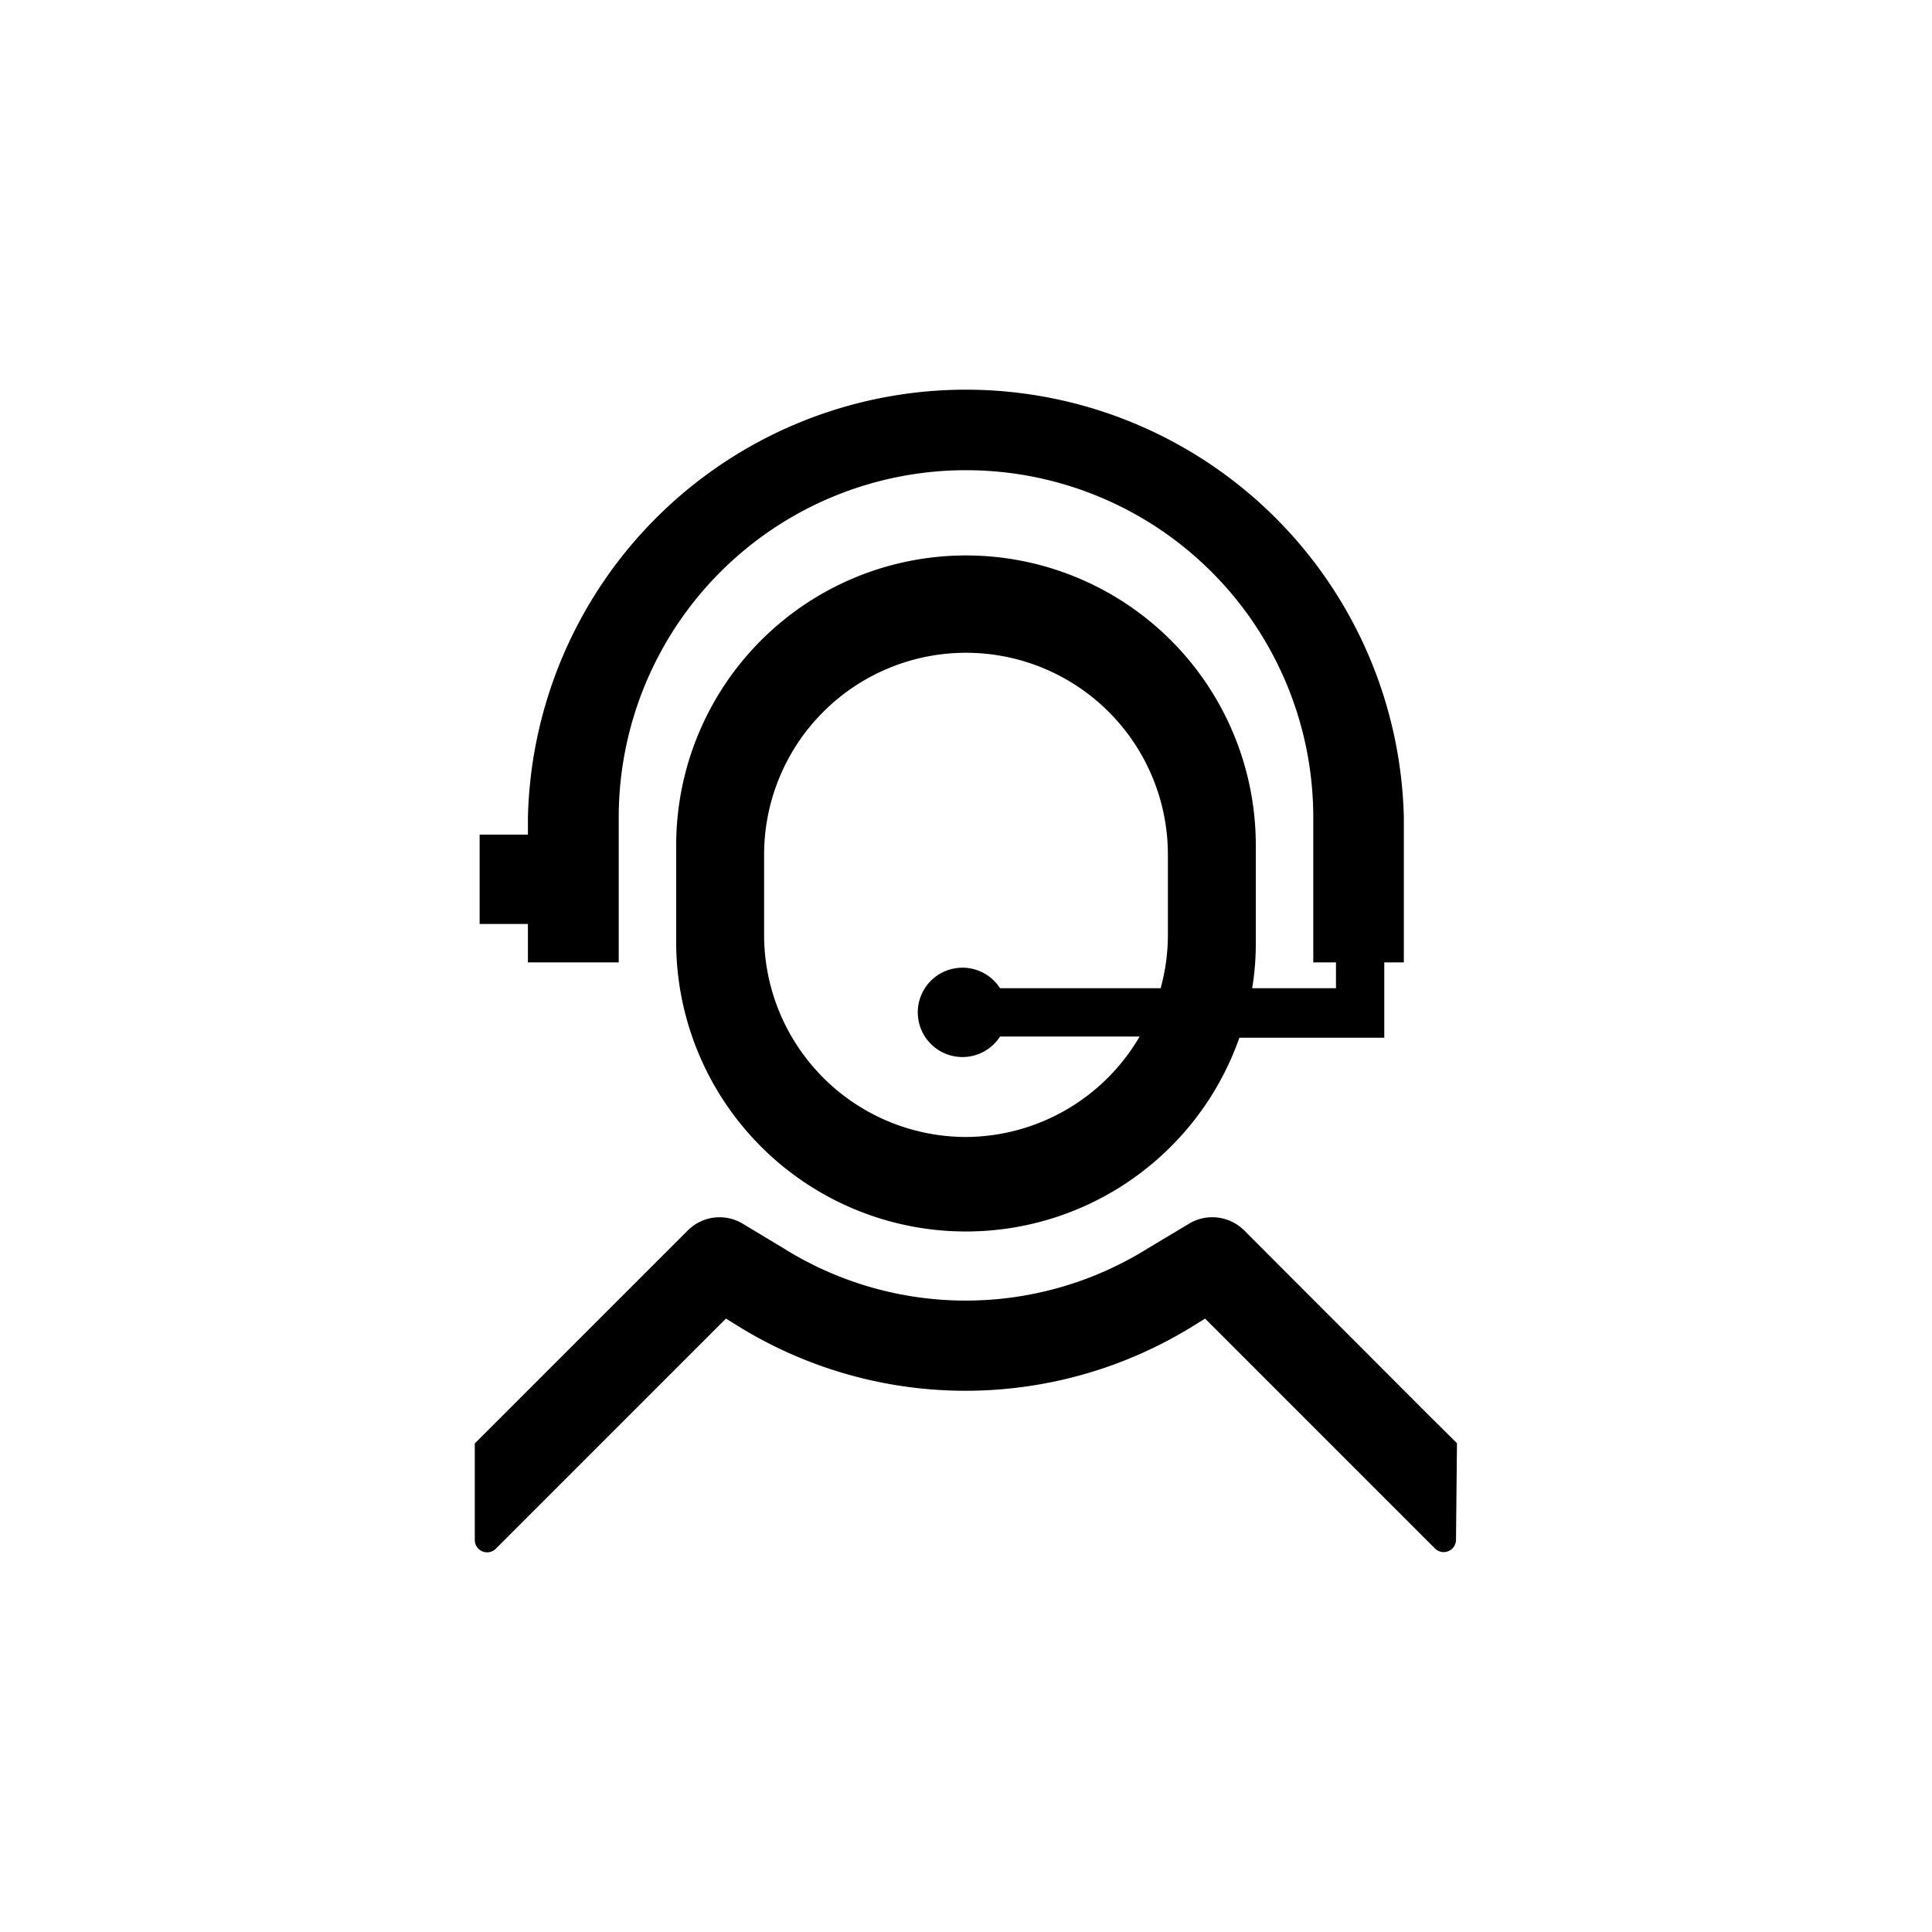 <svg id="Capa_1" data-name="Capa 1" xmlns="http://www.w3.org/2000/svg" viewBox="0 0 80 80"><title>19_conos Web PSG_Call center</title><path d="M60.33,59.76,59.16,58.6h0l-7.65-7.66a1.87,1.87,0,0,0-2.29-.26l-1.67,1a14.23,14.23,0,0,1-15.12,0l-1.66-1a1.86,1.86,0,0,0-2.29.27l-7.6,7.6h0l-1.22,1.22v4a.51.51,0,0,0,.87.36l3-3h0l6.53-6.53.42.26a17.9,17.9,0,0,0,19,0l.42-.26,6.52,6.52h0l3,3a.51.51,0,0,0,.87-.36Z"/><path d="M21.86,39.85h3.76v-6a14.38,14.38,0,0,1,28.76,0v6h.94v1.07H51.85A11.28,11.28,0,0,0,52,39.16h0V35h0A12,12,0,0,0,28,35h0v4.21h0a12,12,0,0,0,23.32,3.76h6V39.85h.81v-6a18.14,18.14,0,0,0-36.27,0v.71h-2v3.7h2ZM40,47.08a8.37,8.37,0,0,1-8.36-8.35V35.39a8.36,8.36,0,0,1,16.72,0v3.34a8.33,8.33,0,0,1-.3,2.19H41.41a1.85,1.85,0,1,0,0,2h5.78A8.37,8.37,0,0,1,40,47.08"/></svg>